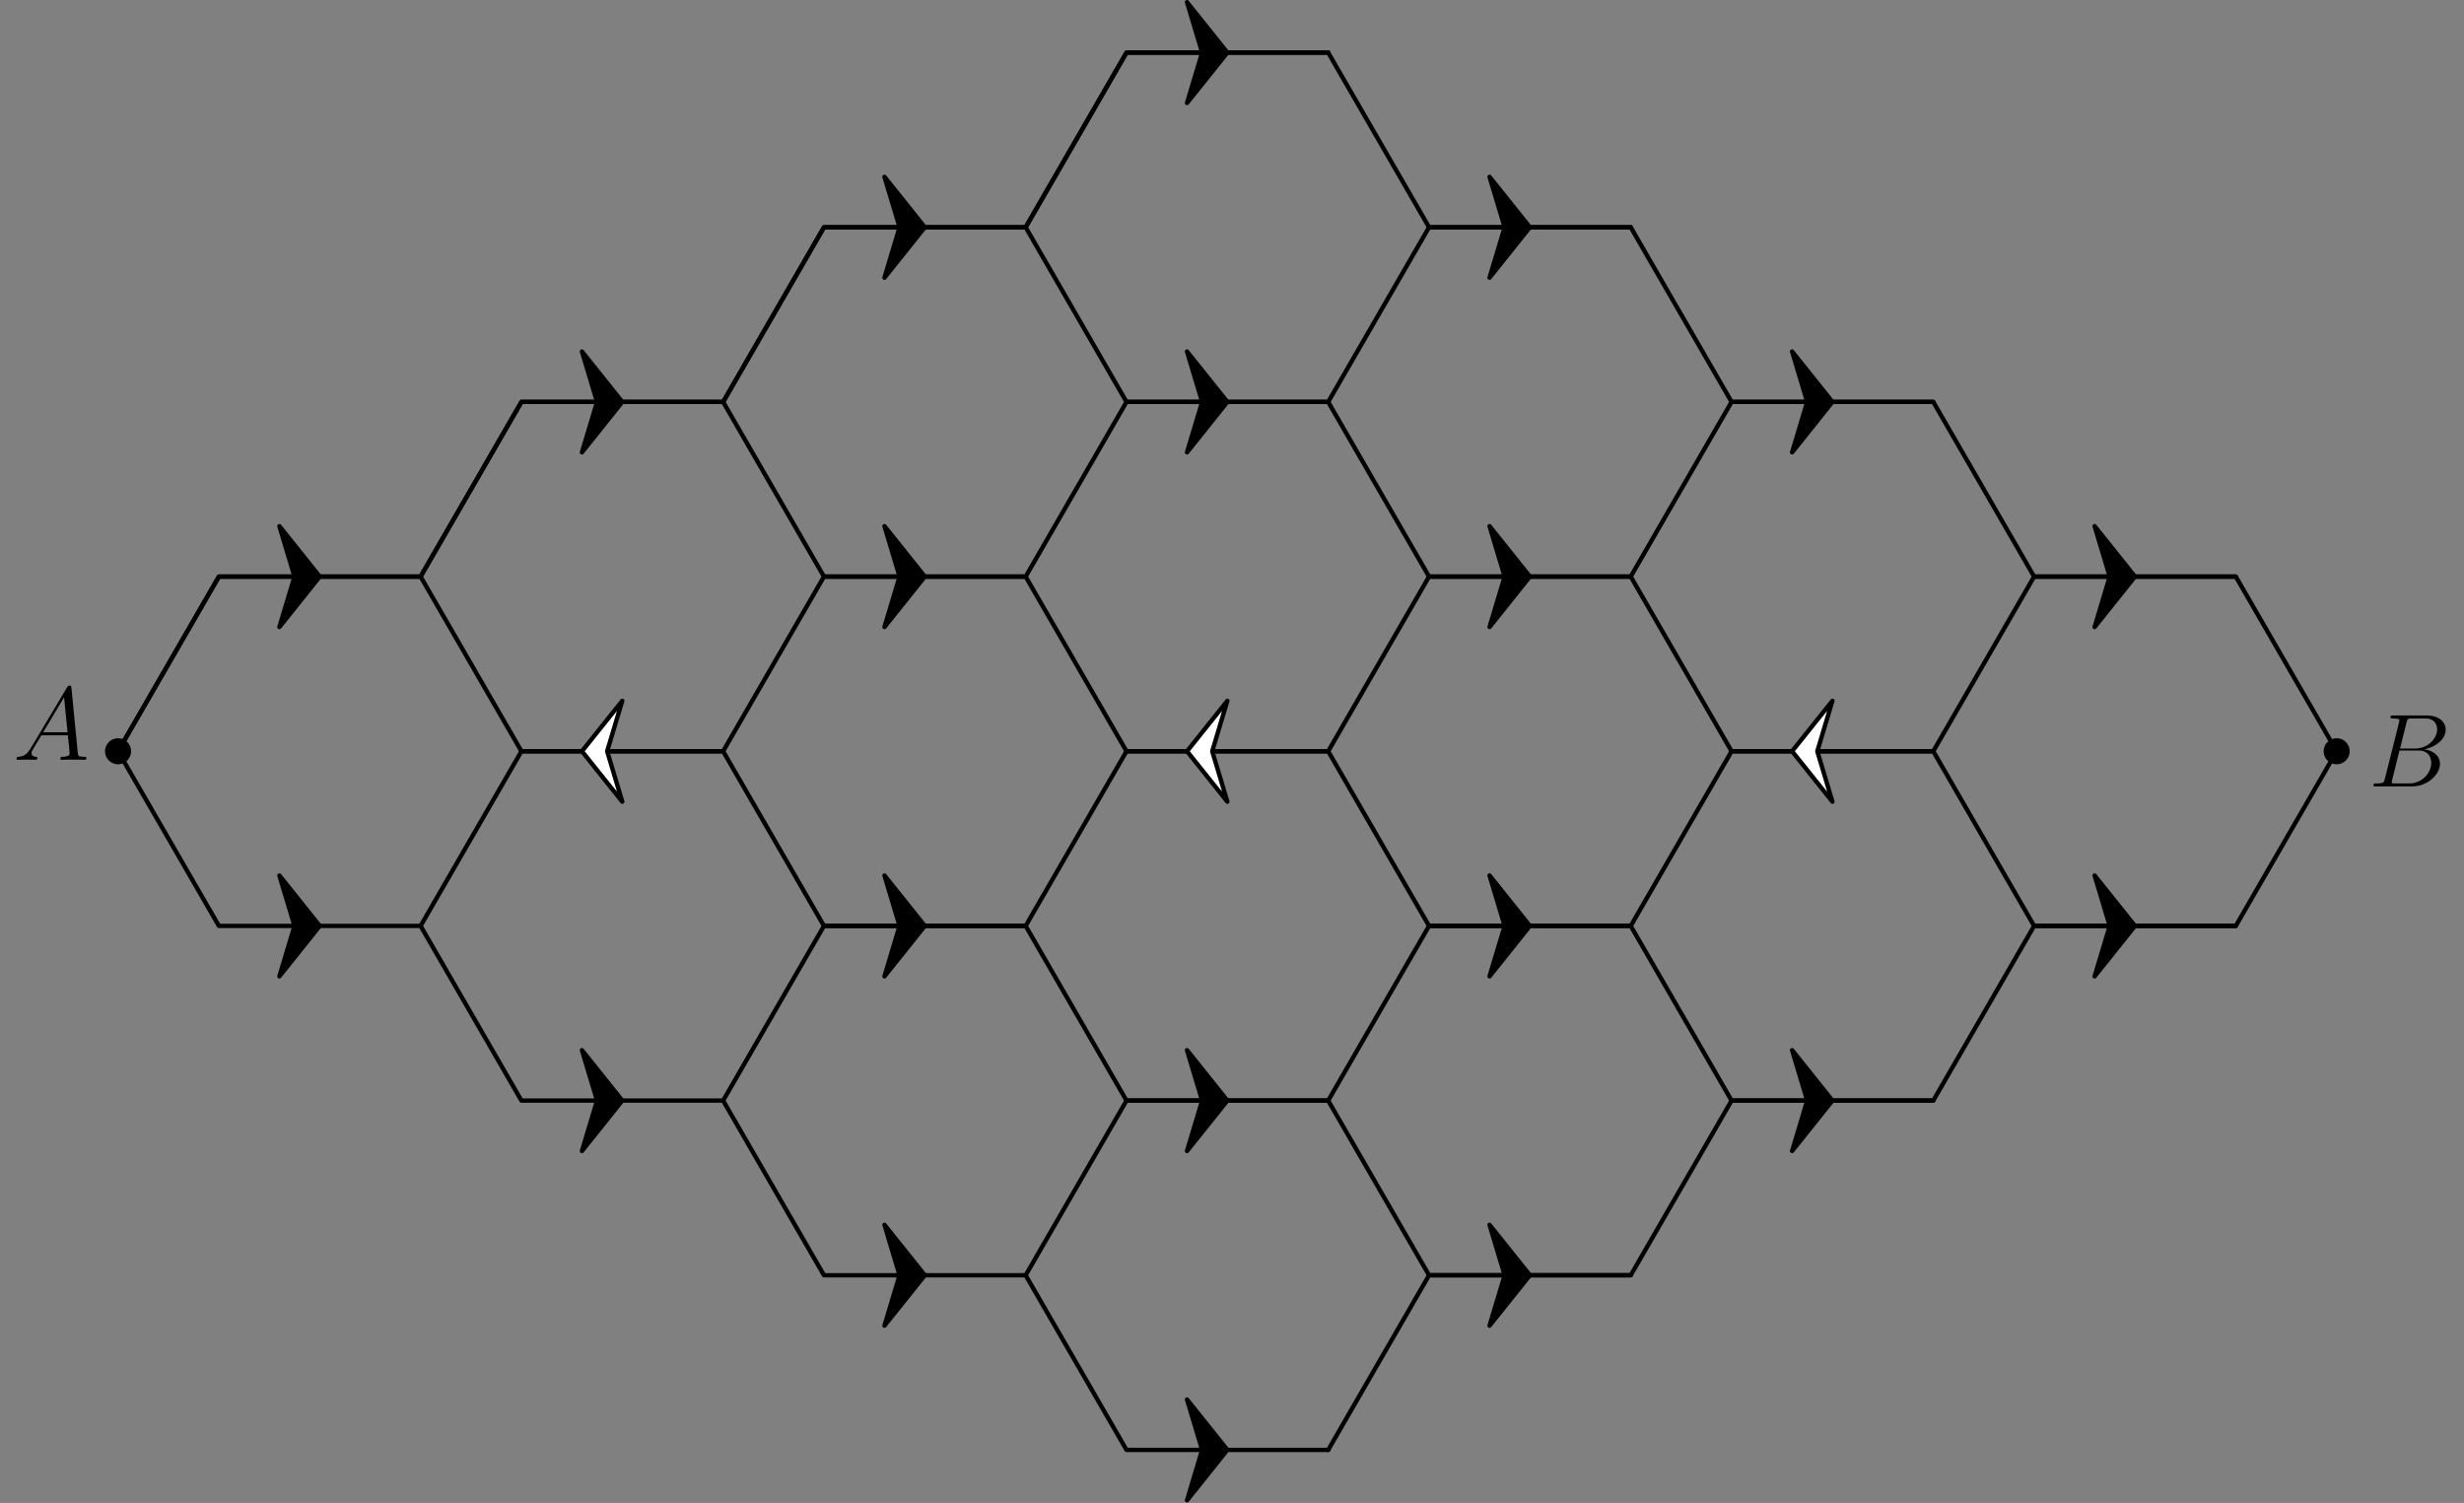 <?xml version='1.0' encoding='UTF-8'?>
<!-- This file was generated by dvisvgm 2.13.3 -->
<svg version='1.1' xmlns='http://www.w3.org/2000/svg' xmlns:xlink='http://www.w3.org/1999/xlink' width='283.465pt' height='172.903pt' viewBox='69.994 140.31 283.465 172.903'>
<rect x="69.994" y="140.31" width="283.465" height="172.903" fill="#808080" stroke="none"/>
<defs>
<path id='g0-65' d='M2.032-1.327C1.614-.622 1.207-.383 .634-.347C.502-.335 .406-.335 .406-.12C.406-.048 .466 0 .55 0C.765 0 1.303-.024 1.518-.024C1.865-.024 2.248 0 2.582 0C2.654 0 2.798 0 2.798-.227C2.798-.335 2.702-.347 2.63-.347C2.355-.371 2.128-.466 2.128-.753C2.128-.921 2.2-1.052 2.355-1.315L3.264-2.821H6.312C6.324-2.714 6.324-2.618 6.336-2.511C6.372-2.2 6.516-.956 6.516-.729C6.516-.371 5.906-.347 5.715-.347C5.583-.347 5.452-.347 5.452-.132C5.452 0 5.559 0 5.631 0C5.834 0 6.073-.024 6.276-.024H6.958C7.687-.024 8.213 0 8.225 0C8.309 0 8.44 0 8.44-.227C8.44-.347 8.333-.347 8.153-.347C7.496-.347 7.484-.454 7.448-.813L6.719-8.273C6.695-8.512 6.647-8.536 6.516-8.536C6.396-8.536 6.324-8.512 6.217-8.333L2.032-1.327ZM3.467-3.168L5.87-7.185L6.276-3.168H3.467Z'/>
<path id='g0-66' d='M4.376-7.352C4.483-7.795 4.531-7.819 4.997-7.819H6.551C7.902-7.819 7.902-6.671 7.902-6.563C7.902-5.595 6.934-4.364 5.356-4.364H3.634L4.376-7.352ZM6.396-4.268C7.699-4.507 8.883-5.416 8.883-6.516C8.883-7.448 8.058-8.165 6.707-8.165H2.869C2.642-8.165 2.534-8.165 2.534-7.938C2.534-7.819 2.642-7.819 2.821-7.819C3.551-7.819 3.551-7.723 3.551-7.592C3.551-7.568 3.551-7.496 3.503-7.317L1.889-.885C1.781-.466 1.757-.347 .921-.347C.693-.347 .574-.347 .574-.132C.574 0 .646 0 .885 0H4.985C6.814 0 8.225-1.387 8.225-2.594C8.225-3.575 7.364-4.172 6.396-4.268ZM4.698-.347H3.084C2.917-.347 2.893-.347 2.821-.359C2.69-.371 2.678-.395 2.678-.49C2.678-.574 2.702-.646 2.726-.753L3.563-4.125H5.81C7.221-4.125 7.221-2.809 7.221-2.714C7.221-1.566 6.181-.347 4.698-.347Z'/>
</defs>
<g id='page1'>
<g transform='translate(69.994 140.31)scale(.996)'>
<path d='M 13.635 86.776L 25.284 66.601L 48.58 66.601L 60.228 46.425L 83.524 46.425L 95.172 26.25L 118.469 26.25L 130.117 6.075L 153.413 6.075' fill='none' stroke='#000000' stroke-linecap='round' stroke-linejoin='round' stroke-miterlimit='10.037' stroke-width='0.502'/>
</g>
<g transform='translate(69.994 140.31)scale(.996)'>
<path d='M 13.635 86.776L 25.284 66.601L 48.58 66.601L 60.228 46.425L 83.524 46.425L 95.172 26.25L 118.469 26.25L 130.117 6.075L 153.413 6.075' fill='none' stroke='#000000' stroke-linecap='round' stroke-linejoin='round' stroke-miterlimit='10.037' stroke-width='0.502'/>
</g>
<g transform='translate(69.994 140.31)scale(.996)'>
<path d='M 48.58 106.951L 60.228 86.776L 83.524 86.776L 95.172 66.601L 118.469 66.601L 130.117 46.425L 153.413 46.425L 165.061 26.25L 188.358 26.25' fill='none' stroke='#000000' stroke-linecap='round' stroke-linejoin='round' stroke-miterlimit='10.037' stroke-width='0.502'/>
</g>
<g transform='translate(69.994 140.31)scale(.996)'>
<path d='M 83.524 127.126L 95.172 106.951L 118.469 106.951L 130.117 86.776L 153.413 86.776L 165.061 66.601L 188.358 66.601L 200.006 46.425L 223.302 46.425' fill='none' stroke='#000000' stroke-linecap='round' stroke-linejoin='round' stroke-miterlimit='10.037' stroke-width='0.502'/>
</g>
<g transform='translate(69.994 140.31)scale(.996)'>
<path d='M 118.469 147.301L 130.117 127.126L 153.413 127.126L 165.061 106.951L 188.358 106.951L 200.006 86.776L 223.302 86.776L 234.95 66.601L 258.246 66.601' fill='none' stroke='#000000' stroke-linecap='round' stroke-linejoin='round' stroke-miterlimit='10.037' stroke-width='0.502'/>
</g>
<g transform='translate(69.994 140.31)scale(.996)'>
<path d='M 153.413 167.476L 165.061 147.301L 188.358 147.301L 200.006 127.126L 223.302 127.126L 234.95 106.951L 258.246 106.951L 269.895 86.776' fill='none' stroke='#000000' stroke-linecap='round' stroke-linejoin='round' stroke-miterlimit='10.037' stroke-width='0.502'/>
</g>
<g transform='translate(69.994 140.31)scale(.996)'>
<path d='M 13.635 86.776L 25.284 106.951L 48.58 106.951L 60.228 127.126L 83.524 127.126L 95.172 147.301L 118.469 147.301L 130.117 167.476L 153.413 167.476' fill='none' stroke='#000000' stroke-linecap='round' stroke-linejoin='round' stroke-miterlimit='10.037' stroke-width='0.502'/>
</g>
<g transform='translate(69.994 140.31)scale(.996)'>
<path d='M 48.58 66.601L 60.228 86.776L 83.524 86.776L 95.172 106.951L 118.469 106.951L 130.117 127.126L 153.413 127.126L 165.061 147.301L 188.358 147.301' fill='none' stroke='#000000' stroke-linecap='round' stroke-linejoin='round' stroke-miterlimit='10.037' stroke-width='0.502'/>
</g>
<g transform='translate(69.994 140.31)scale(.996)'>
<path d='M 83.524 46.425L 95.172 66.601L 118.469 66.601L 130.117 86.776L 153.413 86.776L 165.061 106.951L 188.358 106.951L 200.006 127.126L 223.302 127.126' fill='none' stroke='#000000' stroke-linecap='round' stroke-linejoin='round' stroke-miterlimit='10.037' stroke-width='0.502'/>
</g>
<g transform='translate(69.994 140.31)scale(.996)'>
<path d='M 118.469 26.25L 130.117 46.425L 153.413 46.425L 165.061 66.601L 188.358 66.601L 200.006 86.776L 223.302 86.776L 234.95 106.951L 258.246 106.951' fill='none' stroke='#000000' stroke-linecap='round' stroke-linejoin='round' stroke-miterlimit='10.037' stroke-width='0.502'/>
</g>
<g transform='translate(69.994 140.31)scale(.996)'>
<path d='M 153.413 6.075L 165.061 26.25L 188.358 26.25L 200.006 46.425L 223.302 46.425L 234.95 66.601L 258.246 66.601L 269.895 86.776' fill='none' stroke='#000000' stroke-linecap='round' stroke-linejoin='round' stroke-miterlimit='10.037' stroke-width='0.502'/>
</g>
<g transform='translate(69.994 140.31)scale(.996)'>
<circle cx='13.635' cy='86.776' fill='#000000' r='1.506'/>
</g>
<g transform='translate(69.994 140.31)scale(.996)'>
<circle cx='269.895' cy='86.776' fill='#000000' r='1.506'/>
</g>
<use x='71.493' y='227.722' xlink:href='#g0-65'/>
<use x='342.47' y='230.786' xlink:href='#g0-66'/>
<g transform='translate(69.994 140.31)scale(.996)'>
<path d='M 36.932 66.601L 32.272 72.425L 34.02 66.601L 32.272 60.776L 36.932 66.601Z' fill='#000000'/>
</g>
<g transform='translate(69.994 140.31)scale(.996)'>
<path d='M 36.932 66.601L 32.272 72.425L 34.02 66.601L 32.272 60.776L 36.932 66.601Z' fill='none' stroke='#000000' stroke-linecap='round' stroke-linejoin='round' stroke-miterlimit='10.037' stroke-width='0.502'/>
</g>
<g transform='translate(69.994 140.31)scale(.996)'>
<path d='M 71.876 46.425L 67.217 52.249L 68.964 46.425L 67.217 40.601L 71.876 46.425Z' fill='#000000'/>
</g>
<g transform='translate(69.994 140.31)scale(.996)'>
<path d='M 71.876 46.425L 67.217 52.249L 68.964 46.425L 67.217 40.601L 71.876 46.425Z' fill='none' stroke='#000000' stroke-linecap='round' stroke-linejoin='round' stroke-miterlimit='10.037' stroke-width='0.502'/>
</g>
<g transform='translate(69.994 140.31)scale(.996)'>
<path d='M 106.821 26.25L 102.161 32.074L 103.908 26.25L 102.161 20.426L 106.821 26.25Z' fill='#000000'/>
</g>
<g transform='translate(69.994 140.31)scale(.996)'>
<path d='M 106.821 26.25L 102.161 32.074L 103.908 26.25L 102.161 20.426L 106.821 26.25Z' fill='none' stroke='#000000' stroke-linecap='round' stroke-linejoin='round' stroke-miterlimit='10.037' stroke-width='0.502'/>
</g>
<g transform='translate(69.994 140.31)scale(.996)'>
<path d='M 141.765 6.075L 137.106 11.899L 138.853 6.075L 137.106 0.251L 141.765 6.075Z' fill='#000000'/>
</g>
<g transform='translate(69.994 140.31)scale(.996)'>
<path d='M 141.765 6.075L 137.106 11.899L 138.853 6.075L 137.106 0.251L 141.765 6.075Z' fill='none' stroke='#000000' stroke-linecap='round' stroke-linejoin='round' stroke-miterlimit='10.037' stroke-width='0.502'/>
</g>
<g transform='translate(69.994 140.31)scale(.996)'>
<path d='M 106.821 66.601L 102.161 72.425L 103.908 66.601L 102.161 60.776L 106.821 66.601Z' fill='#000000'/>
</g>
<g transform='translate(69.994 140.31)scale(.996)'>
<path d='M 106.821 66.601L 102.161 72.425L 103.908 66.601L 102.161 60.776L 106.821 66.601Z' fill='none' stroke='#000000' stroke-linecap='round' stroke-linejoin='round' stroke-miterlimit='10.037' stroke-width='0.502'/>
</g>
<g transform='translate(69.994 140.31)scale(.996)'>
<path d='M 141.765 46.425L 137.106 52.249L 138.853 46.425L 137.106 40.601L 141.765 46.425Z' fill='#000000'/>
</g>
<g transform='translate(69.994 140.31)scale(.996)'>
<path d='M 141.765 46.425L 137.106 52.249L 138.853 46.425L 137.106 40.601L 141.765 46.425Z' fill='none' stroke='#000000' stroke-linecap='round' stroke-linejoin='round' stroke-miterlimit='10.037' stroke-width='0.502'/>
</g>
<g transform='translate(69.994 140.31)scale(.996)'>
<path d='M 176.709 26.25L 172.05 32.074L 173.797 26.25L 172.05 20.426L 176.709 26.25Z' fill='#000000'/>
</g>
<g transform='translate(69.994 140.31)scale(.996)'>
<path d='M 176.709 26.25L 172.05 32.074L 173.797 26.25L 172.05 20.426L 176.709 26.25Z' fill='none' stroke='#000000' stroke-linecap='round' stroke-linejoin='round' stroke-miterlimit='10.037' stroke-width='0.502'/>
</g>
<g transform='translate(69.994 140.31)scale(.996)'>
<path d='M 106.821 106.951L 102.161 112.775L 103.908 106.951L 102.161 101.127L 106.821 106.951Z' fill='#000000'/>
</g>
<g transform='translate(69.994 140.31)scale(.996)'>
<path d='M 106.821 106.951L 102.161 112.775L 103.908 106.951L 102.161 101.127L 106.821 106.951Z' fill='none' stroke='#000000' stroke-linecap='round' stroke-linejoin='round' stroke-miterlimit='10.037' stroke-width='0.502'/>
</g>
<g transform='translate(69.994 140.31)scale(.996)'>
<path d='M 176.709 66.601L 172.05 72.425L 173.797 66.601L 172.05 60.776L 176.709 66.601Z' fill='#000000'/>
</g>
<g transform='translate(69.994 140.31)scale(.996)'>
<path d='M 176.709 66.601L 172.05 72.425L 173.797 66.601L 172.05 60.776L 176.709 66.601Z' fill='none' stroke='#000000' stroke-linecap='round' stroke-linejoin='round' stroke-miterlimit='10.037' stroke-width='0.502'/>
</g>
<g transform='translate(69.994 140.31)scale(.996)'>
<path d='M 211.654 46.425L 206.995 52.249L 208.742 46.425L 206.995 40.601L 211.654 46.425Z' fill='#000000'/>
</g>
<g transform='translate(69.994 140.31)scale(.996)'>
<path d='M 211.654 46.425L 206.995 52.249L 208.742 46.425L 206.995 40.601L 211.654 46.425Z' fill='none' stroke='#000000' stroke-linecap='round' stroke-linejoin='round' stroke-miterlimit='10.037' stroke-width='0.502'/>
</g>
<g transform='translate(69.994 140.31)scale(.996)'>
<path d='M 141.765 127.126L 137.106 132.95L 138.853 127.126L 137.106 121.302L 141.765 127.126Z' fill='#000000'/>
</g>
<g transform='translate(69.994 140.31)scale(.996)'>
<path d='M 141.765 127.126L 137.106 132.95L 138.853 127.126L 137.106 121.302L 141.765 127.126Z' fill='none' stroke='#000000' stroke-linecap='round' stroke-linejoin='round' stroke-miterlimit='10.037' stroke-width='0.502'/>
</g>
<g transform='translate(69.994 140.31)scale(.996)'>
<path d='M 176.709 106.951L 172.05 112.775L 173.797 106.951L 172.05 101.127L 176.709 106.951Z' fill='#000000'/>
</g>
<g transform='translate(69.994 140.31)scale(.996)'>
<path d='M 176.709 106.951L 172.05 112.775L 173.797 106.951L 172.05 101.127L 176.709 106.951Z' fill='none' stroke='#000000' stroke-linecap='round' stroke-linejoin='round' stroke-miterlimit='10.037' stroke-width='0.502'/>
</g>
<g transform='translate(69.994 140.31)scale(.996)'>
<path d='M 246.598 66.601L 241.939 72.425L 243.686 66.601L 241.939 60.776L 246.598 66.601Z' fill='#000000'/>
</g>
<g transform='translate(69.994 140.31)scale(.996)'>
<path d='M 246.598 66.601L 241.939 72.425L 243.686 66.601L 241.939 60.776L 246.598 66.601Z' fill='none' stroke='#000000' stroke-linecap='round' stroke-linejoin='round' stroke-miterlimit='10.037' stroke-width='0.502'/>
</g>
<g transform='translate(69.994 140.31)scale(.996)'>
<path d='M 176.709 147.301L 172.05 153.125L 173.797 147.301L 172.05 141.477L 176.709 147.301Z' fill='#000000'/>
</g>
<g transform='translate(69.994 140.31)scale(.996)'>
<path d='M 176.709 147.301L 172.05 153.125L 173.797 147.301L 172.05 141.477L 176.709 147.301Z' fill='none' stroke='#000000' stroke-linecap='round' stroke-linejoin='round' stroke-miterlimit='10.037' stroke-width='0.502'/>
</g>
<g transform='translate(69.994 140.31)scale(.996)'>
<path d='M 211.654 127.126L 206.995 132.95L 208.742 127.126L 206.995 121.302L 211.654 127.126Z' fill='#000000'/>
</g>
<g transform='translate(69.994 140.31)scale(.996)'>
<path d='M 211.654 127.126L 206.995 132.95L 208.742 127.126L 206.995 121.302L 211.654 127.126Z' fill='none' stroke='#000000' stroke-linecap='round' stroke-linejoin='round' stroke-miterlimit='10.037' stroke-width='0.502'/>
</g>
<g transform='translate(69.994 140.31)scale(.996)'>
<path d='M 246.598 106.951L 241.939 112.775L 243.686 106.951L 241.939 101.127L 246.598 106.951Z' fill='#000000'/>
</g>
<g transform='translate(69.994 140.31)scale(.996)'>
<path d='M 246.598 106.951L 241.939 112.775L 243.686 106.951L 241.939 101.127L 246.598 106.951Z' fill='none' stroke='#000000' stroke-linecap='round' stroke-linejoin='round' stroke-miterlimit='10.037' stroke-width='0.502'/>
</g>
<g transform='translate(69.994 140.31)scale(.996)'>
<path d='M 36.932 106.951L 32.272 112.775L 34.02 106.951L 32.272 101.127L 36.932 106.951Z' fill='#000000'/>
</g>
<g transform='translate(69.994 140.31)scale(.996)'>
<path d='M 36.932 106.951L 32.272 112.775L 34.02 106.951L 32.272 101.127L 36.932 106.951Z' fill='none' stroke='#000000' stroke-linecap='round' stroke-linejoin='round' stroke-miterlimit='10.037' stroke-width='0.502'/>
</g>
<g transform='translate(69.994 140.31)scale(.996)'>
<path d='M 71.876 127.126L 67.217 132.95L 68.964 127.126L 67.217 121.302L 71.876 127.126Z' fill='#000000'/>
</g>
<g transform='translate(69.994 140.31)scale(.996)'>
<path d='M 71.876 127.126L 67.217 132.95L 68.964 127.126L 67.217 121.302L 71.876 127.126Z' fill='none' stroke='#000000' stroke-linecap='round' stroke-linejoin='round' stroke-miterlimit='10.037' stroke-width='0.502'/>
</g>
<g transform='translate(69.994 140.31)scale(.996)'>
<path d='M 106.821 147.301L 102.161 153.125L 103.908 147.301L 102.161 141.477L 106.821 147.301Z' fill='#000000'/>
</g>
<g transform='translate(69.994 140.31)scale(.996)'>
<path d='M 106.821 147.301L 102.161 153.125L 103.908 147.301L 102.161 141.477L 106.821 147.301Z' fill='none' stroke='#000000' stroke-linecap='round' stroke-linejoin='round' stroke-miterlimit='10.037' stroke-width='0.502'/>
</g>
<g transform='translate(69.994 140.31)scale(.996)'>
<path d='M 141.765 167.476L 137.106 173.301L 138.853 167.476L 137.106 161.652L 141.765 167.476Z' fill='#000000'/>
</g>
<g transform='translate(69.994 140.31)scale(.996)'>
<path d='M 141.765 167.476L 137.106 173.301L 138.853 167.476L 137.106 161.652L 141.765 167.476Z' fill='none' stroke='#000000' stroke-linecap='round' stroke-linejoin='round' stroke-miterlimit='10.037' stroke-width='0.502'/>
</g>
<g transform='translate(69.994 140.31)scale(.996)'>
<path d='M 67.217 86.776L 71.876 92.6L 70.129 86.776L 71.876 80.952L 67.217 86.776Z' fill='#ffffff'/>
</g>
<g transform='translate(69.994 140.31)scale(.996)'>
<path d='M 67.217 86.776L 71.876 92.6L 70.129 86.776L 71.876 80.952L 67.217 86.776Z' fill='none' stroke='#000000' stroke-linecap='round' stroke-linejoin='round' stroke-miterlimit='10.037' stroke-width='0.502'/>
</g>
<g transform='translate(69.994 140.31)scale(.996)'>
<path d='M 137.106 86.776L 141.765 92.6L 140.018 86.776L 141.765 80.952L 137.106 86.776Z' fill='#ffffff'/>
</g>
<g transform='translate(69.994 140.31)scale(.996)'>
<path d='M 137.106 86.776L 141.765 92.6L 140.018 86.776L 141.765 80.952L 137.106 86.776Z' fill='none' stroke='#000000' stroke-linecap='round' stroke-linejoin='round' stroke-miterlimit='10.037' stroke-width='0.502'/>
</g>
<g transform='translate(69.994 140.31)scale(.996)'>
<path d='M 206.995 86.776L 211.654 92.6L 209.907 86.776L 211.654 80.952L 206.995 86.776Z' fill='#ffffff'/>
</g>
<g transform='translate(69.994 140.31)scale(.996)'>
<path d='M 206.995 86.776L 211.654 92.6L 209.907 86.776L 211.654 80.952L 206.995 86.776Z' fill='none' stroke='#000000' stroke-linecap='round' stroke-linejoin='round' stroke-miterlimit='10.037' stroke-width='0.502'/>
</g>
</g>
</svg>